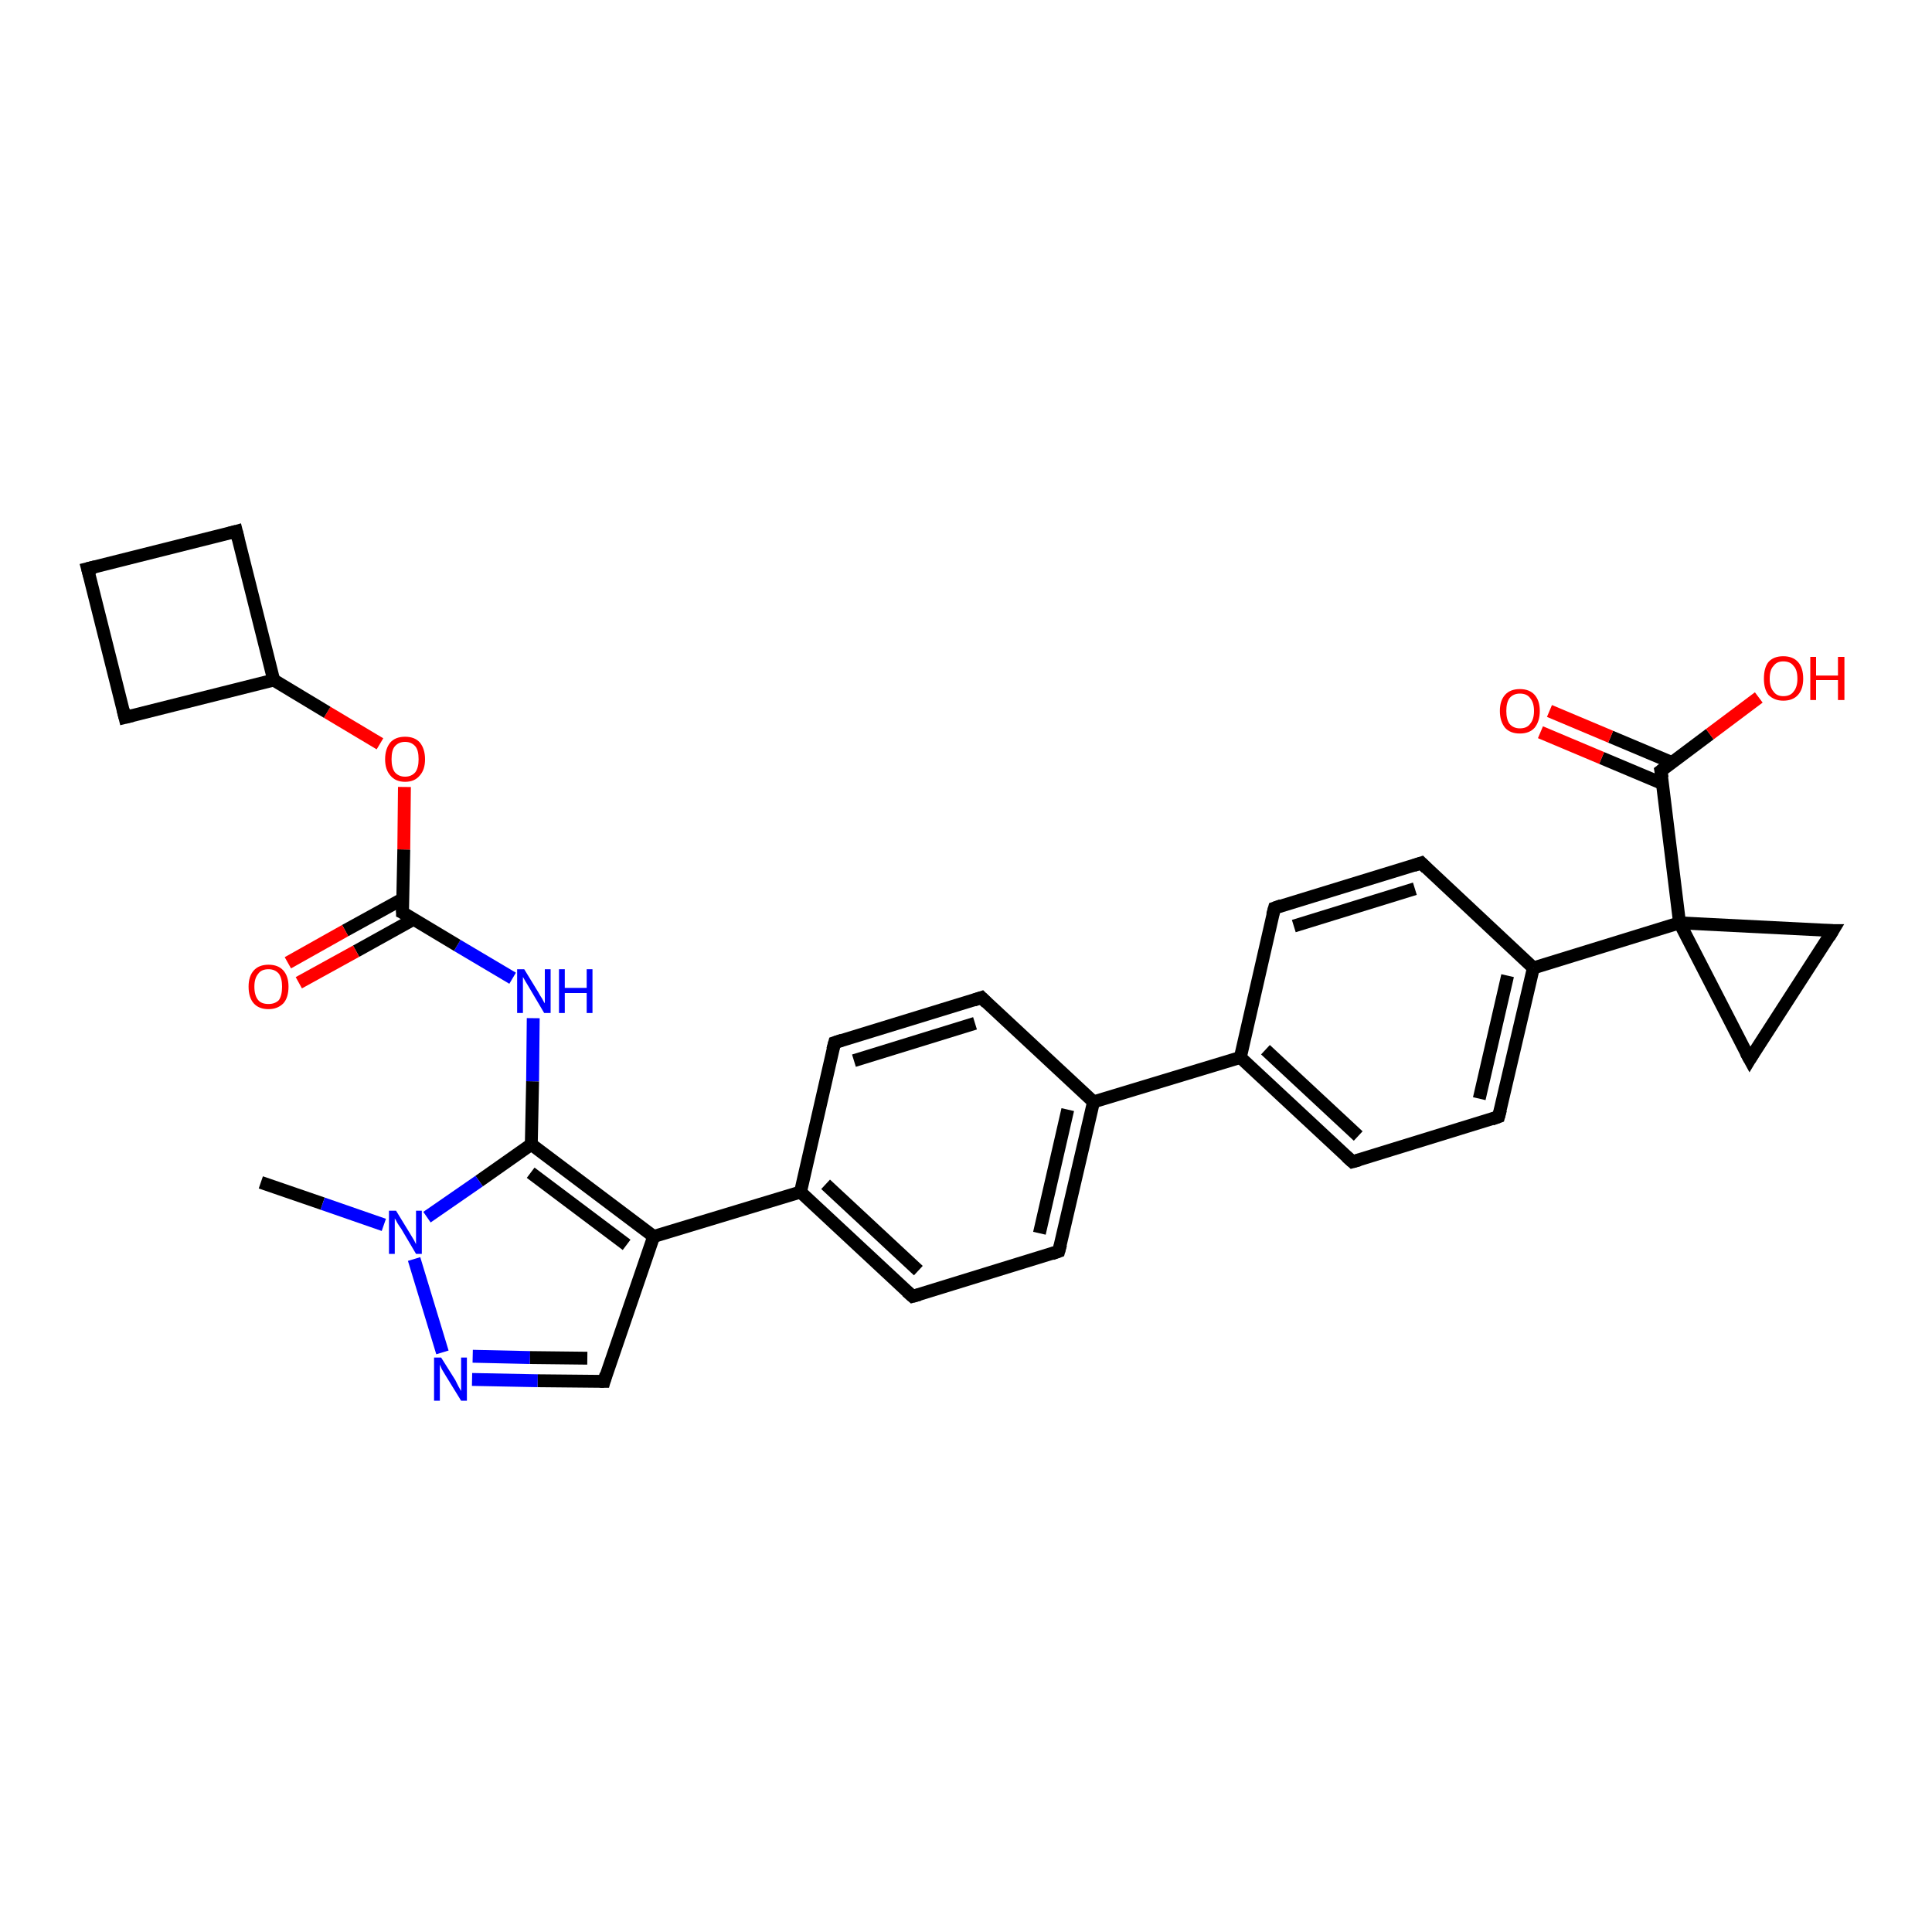 <?xml version='1.0' encoding='iso-8859-1'?>
<svg version='1.1' baseProfile='full'
              xmlns='http://www.w3.org/2000/svg'
                      xmlns:rdkit='http://www.rdkit.org/xml'
                      xmlns:xlink='http://www.w3.org/1999/xlink'
                  xml:space='preserve'
width='300px' height='300px' viewBox='0 0 300 300'>
<!-- END OF HEADER -->
<rect style='opacity:1.0;fill:#FFFFFF;stroke:none' width='300.0' height='300.0' x='0.0' y='0.0'> </rect>
<path class='bond-0 atom-0 atom-1' d='M 40.5,183.6 L 50.1,186.9' style='fill:none;fill-rule:evenodd;stroke:#000000;stroke-width:2.0px;stroke-linecap:butt;stroke-linejoin:miter;stroke-opacity:1' />
<path class='bond-0 atom-0 atom-1' d='M 50.1,186.9 L 59.6,190.2' style='fill:none;fill-rule:evenodd;stroke:#0000FF;stroke-width:2.0px;stroke-linecap:butt;stroke-linejoin:miter;stroke-opacity:1' />
<path class='bond-1 atom-1 atom-2' d='M 64.3,195.5 L 68.7,210.0' style='fill:none;fill-rule:evenodd;stroke:#0000FF;stroke-width:2.0px;stroke-linecap:butt;stroke-linejoin:miter;stroke-opacity:1' />
<path class='bond-2 atom-2 atom-3' d='M 73.3,214.2 L 83.5,214.4' style='fill:none;fill-rule:evenodd;stroke:#0000FF;stroke-width:2.0px;stroke-linecap:butt;stroke-linejoin:miter;stroke-opacity:1' />
<path class='bond-2 atom-2 atom-3' d='M 83.5,214.4 L 93.8,214.5' style='fill:none;fill-rule:evenodd;stroke:#000000;stroke-width:2.0px;stroke-linecap:butt;stroke-linejoin:miter;stroke-opacity:1' />
<path class='bond-2 atom-2 atom-3' d='M 73.4,210.6 L 82.3,210.8' style='fill:none;fill-rule:evenodd;stroke:#0000FF;stroke-width:2.0px;stroke-linecap:butt;stroke-linejoin:miter;stroke-opacity:1' />
<path class='bond-2 atom-2 atom-3' d='M 82.3,210.8 L 91.2,210.9' style='fill:none;fill-rule:evenodd;stroke:#000000;stroke-width:2.0px;stroke-linecap:butt;stroke-linejoin:miter;stroke-opacity:1' />
<path class='bond-3 atom-3 atom-4' d='M 93.8,214.5 L 101.5,192.0' style='fill:none;fill-rule:evenodd;stroke:#000000;stroke-width:2.0px;stroke-linecap:butt;stroke-linejoin:miter;stroke-opacity:1' />
<path class='bond-4 atom-4 atom-5' d='M 101.5,192.0 L 82.5,177.7' style='fill:none;fill-rule:evenodd;stroke:#000000;stroke-width:2.0px;stroke-linecap:butt;stroke-linejoin:miter;stroke-opacity:1' />
<path class='bond-4 atom-4 atom-5' d='M 97.3,193.3 L 82.4,182.1' style='fill:none;fill-rule:evenodd;stroke:#000000;stroke-width:2.0px;stroke-linecap:butt;stroke-linejoin:miter;stroke-opacity:1' />
<path class='bond-5 atom-5 atom-6' d='M 82.5,177.7 L 82.7,167.9' style='fill:none;fill-rule:evenodd;stroke:#000000;stroke-width:2.0px;stroke-linecap:butt;stroke-linejoin:miter;stroke-opacity:1' />
<path class='bond-5 atom-5 atom-6' d='M 82.7,167.9 L 82.8,158.1' style='fill:none;fill-rule:evenodd;stroke:#0000FF;stroke-width:2.0px;stroke-linecap:butt;stroke-linejoin:miter;stroke-opacity:1' />
<path class='bond-6 atom-6 atom-7' d='M 79.6,151.9 L 71.0,146.8' style='fill:none;fill-rule:evenodd;stroke:#0000FF;stroke-width:2.0px;stroke-linecap:butt;stroke-linejoin:miter;stroke-opacity:1' />
<path class='bond-6 atom-6 atom-7' d='M 71.0,146.8 L 62.5,141.7' style='fill:none;fill-rule:evenodd;stroke:#000000;stroke-width:2.0px;stroke-linecap:butt;stroke-linejoin:miter;stroke-opacity:1' />
<path class='bond-7 atom-7 atom-8' d='M 62.5,139.6 L 53.6,144.5' style='fill:none;fill-rule:evenodd;stroke:#000000;stroke-width:2.0px;stroke-linecap:butt;stroke-linejoin:miter;stroke-opacity:1' />
<path class='bond-7 atom-7 atom-8' d='M 53.6,144.5 L 44.7,149.5' style='fill:none;fill-rule:evenodd;stroke:#FF0000;stroke-width:2.0px;stroke-linecap:butt;stroke-linejoin:miter;stroke-opacity:1' />
<path class='bond-7 atom-7 atom-8' d='M 64.3,142.7 L 55.3,147.7' style='fill:none;fill-rule:evenodd;stroke:#000000;stroke-width:2.0px;stroke-linecap:butt;stroke-linejoin:miter;stroke-opacity:1' />
<path class='bond-7 atom-7 atom-8' d='M 55.3,147.7 L 46.4,152.6' style='fill:none;fill-rule:evenodd;stroke:#FF0000;stroke-width:2.0px;stroke-linecap:butt;stroke-linejoin:miter;stroke-opacity:1' />
<path class='bond-8 atom-7 atom-9' d='M 62.5,141.7 L 62.7,131.9' style='fill:none;fill-rule:evenodd;stroke:#000000;stroke-width:2.0px;stroke-linecap:butt;stroke-linejoin:miter;stroke-opacity:1' />
<path class='bond-8 atom-7 atom-9' d='M 62.7,131.9 L 62.8,122.2' style='fill:none;fill-rule:evenodd;stroke:#FF0000;stroke-width:2.0px;stroke-linecap:butt;stroke-linejoin:miter;stroke-opacity:1' />
<path class='bond-9 atom-9 atom-10' d='M 59.0,115.5 L 50.8,110.6' style='fill:none;fill-rule:evenodd;stroke:#FF0000;stroke-width:2.0px;stroke-linecap:butt;stroke-linejoin:miter;stroke-opacity:1' />
<path class='bond-9 atom-9 atom-10' d='M 50.8,110.6 L 42.5,105.6' style='fill:none;fill-rule:evenodd;stroke:#000000;stroke-width:2.0px;stroke-linecap:butt;stroke-linejoin:miter;stroke-opacity:1' />
<path class='bond-10 atom-10 atom-11' d='M 42.5,105.6 L 36.7,82.5' style='fill:none;fill-rule:evenodd;stroke:#000000;stroke-width:2.0px;stroke-linecap:butt;stroke-linejoin:miter;stroke-opacity:1' />
<path class='bond-11 atom-11 atom-12' d='M 36.7,82.5 L 13.6,88.3' style='fill:none;fill-rule:evenodd;stroke:#000000;stroke-width:2.0px;stroke-linecap:butt;stroke-linejoin:miter;stroke-opacity:1' />
<path class='bond-12 atom-12 atom-13' d='M 13.6,88.3 L 19.4,111.4' style='fill:none;fill-rule:evenodd;stroke:#000000;stroke-width:2.0px;stroke-linecap:butt;stroke-linejoin:miter;stroke-opacity:1' />
<path class='bond-13 atom-4 atom-14' d='M 101.5,192.0 L 124.3,185.1' style='fill:none;fill-rule:evenodd;stroke:#000000;stroke-width:2.0px;stroke-linecap:butt;stroke-linejoin:miter;stroke-opacity:1' />
<path class='bond-14 atom-14 atom-15' d='M 124.3,185.1 L 141.7,201.3' style='fill:none;fill-rule:evenodd;stroke:#000000;stroke-width:2.0px;stroke-linecap:butt;stroke-linejoin:miter;stroke-opacity:1' />
<path class='bond-14 atom-14 atom-15' d='M 128.2,183.9 L 142.6,197.3' style='fill:none;fill-rule:evenodd;stroke:#000000;stroke-width:2.0px;stroke-linecap:butt;stroke-linejoin:miter;stroke-opacity:1' />
<path class='bond-15 atom-15 atom-16' d='M 141.7,201.3 L 164.4,194.3' style='fill:none;fill-rule:evenodd;stroke:#000000;stroke-width:2.0px;stroke-linecap:butt;stroke-linejoin:miter;stroke-opacity:1' />
<path class='bond-16 atom-16 atom-17' d='M 164.4,194.3 L 169.8,171.1' style='fill:none;fill-rule:evenodd;stroke:#000000;stroke-width:2.0px;stroke-linecap:butt;stroke-linejoin:miter;stroke-opacity:1' />
<path class='bond-16 atom-16 atom-17' d='M 161.4,191.5 L 165.8,172.3' style='fill:none;fill-rule:evenodd;stroke:#000000;stroke-width:2.0px;stroke-linecap:butt;stroke-linejoin:miter;stroke-opacity:1' />
<path class='bond-17 atom-17 atom-18' d='M 169.8,171.1 L 152.4,154.9' style='fill:none;fill-rule:evenodd;stroke:#000000;stroke-width:2.0px;stroke-linecap:butt;stroke-linejoin:miter;stroke-opacity:1' />
<path class='bond-18 atom-18 atom-19' d='M 152.4,154.9 L 129.6,161.9' style='fill:none;fill-rule:evenodd;stroke:#000000;stroke-width:2.0px;stroke-linecap:butt;stroke-linejoin:miter;stroke-opacity:1' />
<path class='bond-18 atom-18 atom-19' d='M 151.4,158.9 L 132.6,164.7' style='fill:none;fill-rule:evenodd;stroke:#000000;stroke-width:2.0px;stroke-linecap:butt;stroke-linejoin:miter;stroke-opacity:1' />
<path class='bond-19 atom-17 atom-20' d='M 169.8,171.1 L 192.6,164.2' style='fill:none;fill-rule:evenodd;stroke:#000000;stroke-width:2.0px;stroke-linecap:butt;stroke-linejoin:miter;stroke-opacity:1' />
<path class='bond-20 atom-20 atom-21' d='M 192.6,164.2 L 210.0,180.4' style='fill:none;fill-rule:evenodd;stroke:#000000;stroke-width:2.0px;stroke-linecap:butt;stroke-linejoin:miter;stroke-opacity:1' />
<path class='bond-20 atom-20 atom-21' d='M 196.5,163.0 L 210.9,176.4' style='fill:none;fill-rule:evenodd;stroke:#000000;stroke-width:2.0px;stroke-linecap:butt;stroke-linejoin:miter;stroke-opacity:1' />
<path class='bond-21 atom-21 atom-22' d='M 210.0,180.4 L 232.7,173.4' style='fill:none;fill-rule:evenodd;stroke:#000000;stroke-width:2.0px;stroke-linecap:butt;stroke-linejoin:miter;stroke-opacity:1' />
<path class='bond-22 atom-22 atom-23' d='M 232.7,173.4 L 238.1,150.3' style='fill:none;fill-rule:evenodd;stroke:#000000;stroke-width:2.0px;stroke-linecap:butt;stroke-linejoin:miter;stroke-opacity:1' />
<path class='bond-22 atom-22 atom-23' d='M 229.7,170.6 L 234.1,151.5' style='fill:none;fill-rule:evenodd;stroke:#000000;stroke-width:2.0px;stroke-linecap:butt;stroke-linejoin:miter;stroke-opacity:1' />
<path class='bond-23 atom-23 atom-24' d='M 238.1,150.3 L 220.7,134.0' style='fill:none;fill-rule:evenodd;stroke:#000000;stroke-width:2.0px;stroke-linecap:butt;stroke-linejoin:miter;stroke-opacity:1' />
<path class='bond-24 atom-24 atom-25' d='M 220.7,134.0 L 197.9,141.0' style='fill:none;fill-rule:evenodd;stroke:#000000;stroke-width:2.0px;stroke-linecap:butt;stroke-linejoin:miter;stroke-opacity:1' />
<path class='bond-24 atom-24 atom-25' d='M 219.7,138.0 L 200.9,143.8' style='fill:none;fill-rule:evenodd;stroke:#000000;stroke-width:2.0px;stroke-linecap:butt;stroke-linejoin:miter;stroke-opacity:1' />
<path class='bond-25 atom-23 atom-26' d='M 238.1,150.3 L 260.8,143.3' style='fill:none;fill-rule:evenodd;stroke:#000000;stroke-width:2.0px;stroke-linecap:butt;stroke-linejoin:miter;stroke-opacity:1' />
<path class='bond-26 atom-26 atom-27' d='M 260.8,143.3 L 284.6,144.5' style='fill:none;fill-rule:evenodd;stroke:#000000;stroke-width:2.0px;stroke-linecap:butt;stroke-linejoin:miter;stroke-opacity:1' />
<path class='bond-27 atom-27 atom-28' d='M 284.6,144.5 L 271.7,164.5' style='fill:none;fill-rule:evenodd;stroke:#000000;stroke-width:2.0px;stroke-linecap:butt;stroke-linejoin:miter;stroke-opacity:1' />
<path class='bond-28 atom-26 atom-29' d='M 260.8,143.3 L 257.9,119.7' style='fill:none;fill-rule:evenodd;stroke:#000000;stroke-width:2.0px;stroke-linecap:butt;stroke-linejoin:miter;stroke-opacity:1' />
<path class='bond-29 atom-29 atom-30' d='M 257.9,119.7 L 265.5,114.0' style='fill:none;fill-rule:evenodd;stroke:#000000;stroke-width:2.0px;stroke-linecap:butt;stroke-linejoin:miter;stroke-opacity:1' />
<path class='bond-29 atom-29 atom-30' d='M 265.5,114.0 L 273.1,108.3' style='fill:none;fill-rule:evenodd;stroke:#FF0000;stroke-width:2.0px;stroke-linecap:butt;stroke-linejoin:miter;stroke-opacity:1' />
<path class='bond-30 atom-29 atom-31' d='M 259.6,118.4 L 250.1,114.4' style='fill:none;fill-rule:evenodd;stroke:#000000;stroke-width:2.0px;stroke-linecap:butt;stroke-linejoin:miter;stroke-opacity:1' />
<path class='bond-30 atom-29 atom-31' d='M 250.1,114.4 L 240.6,110.4' style='fill:none;fill-rule:evenodd;stroke:#FF0000;stroke-width:2.0px;stroke-linecap:butt;stroke-linejoin:miter;stroke-opacity:1' />
<path class='bond-30 atom-29 atom-31' d='M 258.2,121.7 L 248.7,117.7' style='fill:none;fill-rule:evenodd;stroke:#000000;stroke-width:2.0px;stroke-linecap:butt;stroke-linejoin:miter;stroke-opacity:1' />
<path class='bond-30 atom-29 atom-31' d='M 248.7,117.7 L 239.2,113.7' style='fill:none;fill-rule:evenodd;stroke:#FF0000;stroke-width:2.0px;stroke-linecap:butt;stroke-linejoin:miter;stroke-opacity:1' />
<path class='bond-31 atom-5 atom-1' d='M 82.5,177.7 L 74.4,183.4' style='fill:none;fill-rule:evenodd;stroke:#000000;stroke-width:2.0px;stroke-linecap:butt;stroke-linejoin:miter;stroke-opacity:1' />
<path class='bond-31 atom-5 atom-1' d='M 74.4,183.4 L 66.3,189.0' style='fill:none;fill-rule:evenodd;stroke:#0000FF;stroke-width:2.0px;stroke-linecap:butt;stroke-linejoin:miter;stroke-opacity:1' />
<path class='bond-32 atom-13 atom-10' d='M 19.4,111.4 L 42.5,105.6' style='fill:none;fill-rule:evenodd;stroke:#000000;stroke-width:2.0px;stroke-linecap:butt;stroke-linejoin:miter;stroke-opacity:1' />
<path class='bond-33 atom-19 atom-14' d='M 129.6,161.9 L 124.3,185.1' style='fill:none;fill-rule:evenodd;stroke:#000000;stroke-width:2.0px;stroke-linecap:butt;stroke-linejoin:miter;stroke-opacity:1' />
<path class='bond-34 atom-25 atom-20' d='M 197.9,141.0 L 192.6,164.2' style='fill:none;fill-rule:evenodd;stroke:#000000;stroke-width:2.0px;stroke-linecap:butt;stroke-linejoin:miter;stroke-opacity:1' />
<path class='bond-35 atom-28 atom-26' d='M 271.7,164.5 L 260.8,143.3' style='fill:none;fill-rule:evenodd;stroke:#000000;stroke-width:2.0px;stroke-linecap:butt;stroke-linejoin:miter;stroke-opacity:1' />
<path d='M 93.2,214.5 L 93.8,214.5 L 94.1,213.4' style='fill:none;stroke:#000000;stroke-width:2.0px;stroke-linecap:butt;stroke-linejoin:miter;stroke-opacity:1;' />
<path d='M 62.9,141.9 L 62.5,141.7 L 62.5,141.2' style='fill:none;stroke:#000000;stroke-width:2.0px;stroke-linecap:butt;stroke-linejoin:miter;stroke-opacity:1;' />
<path d='M 37.0,83.7 L 36.7,82.5 L 35.6,82.8' style='fill:none;stroke:#000000;stroke-width:2.0px;stroke-linecap:butt;stroke-linejoin:miter;stroke-opacity:1;' />
<path d='M 14.8,88.0 L 13.6,88.3 L 13.9,89.4' style='fill:none;stroke:#000000;stroke-width:2.0px;stroke-linecap:butt;stroke-linejoin:miter;stroke-opacity:1;' />
<path d='M 19.1,110.2 L 19.4,111.4 L 20.6,111.1' style='fill:none;stroke:#000000;stroke-width:2.0px;stroke-linecap:butt;stroke-linejoin:miter;stroke-opacity:1;' />
<path d='M 140.8,200.5 L 141.7,201.3 L 142.8,201.0' style='fill:none;stroke:#000000;stroke-width:2.0px;stroke-linecap:butt;stroke-linejoin:miter;stroke-opacity:1;' />
<path d='M 163.3,194.7 L 164.4,194.3 L 164.7,193.2' style='fill:none;stroke:#000000;stroke-width:2.0px;stroke-linecap:butt;stroke-linejoin:miter;stroke-opacity:1;' />
<path d='M 153.2,155.7 L 152.4,154.9 L 151.2,155.3' style='fill:none;stroke:#000000;stroke-width:2.0px;stroke-linecap:butt;stroke-linejoin:miter;stroke-opacity:1;' />
<path d='M 130.8,161.5 L 129.6,161.9 L 129.3,163.0' style='fill:none;stroke:#000000;stroke-width:2.0px;stroke-linecap:butt;stroke-linejoin:miter;stroke-opacity:1;' />
<path d='M 209.1,179.6 L 210.0,180.4 L 211.1,180.1' style='fill:none;stroke:#000000;stroke-width:2.0px;stroke-linecap:butt;stroke-linejoin:miter;stroke-opacity:1;' />
<path d='M 231.6,173.8 L 232.7,173.4 L 233.0,172.3' style='fill:none;stroke:#000000;stroke-width:2.0px;stroke-linecap:butt;stroke-linejoin:miter;stroke-opacity:1;' />
<path d='M 221.5,134.8 L 220.7,134.0 L 219.5,134.4' style='fill:none;stroke:#000000;stroke-width:2.0px;stroke-linecap:butt;stroke-linejoin:miter;stroke-opacity:1;' />
<path d='M 199.0,140.6 L 197.9,141.0 L 197.6,142.1' style='fill:none;stroke:#000000;stroke-width:2.0px;stroke-linecap:butt;stroke-linejoin:miter;stroke-opacity:1;' />
<path d='M 283.4,144.5 L 284.6,144.5 L 284.0,145.5' style='fill:none;stroke:#000000;stroke-width:2.0px;stroke-linecap:butt;stroke-linejoin:miter;stroke-opacity:1;' />
<path d='M 272.3,163.5 L 271.7,164.5 L 271.1,163.4' style='fill:none;stroke:#000000;stroke-width:2.0px;stroke-linecap:butt;stroke-linejoin:miter;stroke-opacity:1;' />
<path d='M 258.1,120.8 L 257.9,119.7 L 258.3,119.4' style='fill:none;stroke:#000000;stroke-width:2.0px;stroke-linecap:butt;stroke-linejoin:miter;stroke-opacity:1;' />
<path class='atom-1' d='M 61.5 188.0
L 63.7 191.6
Q 63.9 191.9, 64.3 192.6
Q 64.6 193.2, 64.6 193.2
L 64.6 188.0
L 65.5 188.0
L 65.5 194.7
L 64.6 194.7
L 62.3 190.8
Q 62.0 190.4, 61.7 189.9
Q 61.4 189.3, 61.3 189.2
L 61.3 194.7
L 60.4 194.7
L 60.4 188.0
L 61.5 188.0
' fill='#0000FF'/>
<path class='atom-2' d='M 68.5 210.8
L 70.7 214.3
Q 70.9 214.7, 71.2 215.3
Q 71.6 216.0, 71.6 216.0
L 71.6 210.8
L 72.5 210.8
L 72.5 217.5
L 71.6 217.5
L 69.2 213.6
Q 68.9 213.1, 68.6 212.6
Q 68.4 212.1, 68.3 211.9
L 68.3 217.5
L 67.4 217.5
L 67.4 210.8
L 68.5 210.8
' fill='#0000FF'/>
<path class='atom-6' d='M 81.4 150.5
L 83.6 154.1
Q 83.8 154.5, 84.2 155.1
Q 84.5 155.7, 84.6 155.8
L 84.6 150.5
L 85.5 150.5
L 85.5 157.3
L 84.5 157.3
L 82.2 153.4
Q 81.9 152.9, 81.6 152.4
Q 81.3 151.9, 81.2 151.7
L 81.2 157.3
L 80.3 157.3
L 80.3 150.5
L 81.4 150.5
' fill='#0000FF'/>
<path class='atom-6' d='M 86.8 150.5
L 87.7 150.5
L 87.7 153.4
L 91.1 153.4
L 91.1 150.5
L 92.0 150.5
L 92.0 157.3
L 91.1 157.3
L 91.1 154.2
L 87.7 154.2
L 87.7 157.3
L 86.8 157.3
L 86.8 150.5
' fill='#0000FF'/>
<path class='atom-8' d='M 38.6 153.2
Q 38.6 151.6, 39.4 150.7
Q 40.2 149.8, 41.7 149.8
Q 43.2 149.8, 44.0 150.7
Q 44.8 151.6, 44.8 153.2
Q 44.8 154.9, 44.0 155.8
Q 43.1 156.7, 41.7 156.7
Q 40.2 156.7, 39.4 155.8
Q 38.6 154.9, 38.6 153.2
M 41.7 155.9
Q 42.7 155.9, 43.3 155.3
Q 43.8 154.6, 43.8 153.2
Q 43.8 151.9, 43.3 151.2
Q 42.7 150.5, 41.7 150.5
Q 40.6 150.5, 40.1 151.2
Q 39.5 151.9, 39.5 153.2
Q 39.5 154.6, 40.1 155.3
Q 40.6 155.9, 41.7 155.9
' fill='#FF0000'/>
<path class='atom-9' d='M 59.8 117.9
Q 59.8 116.3, 60.6 115.3
Q 61.4 114.4, 62.9 114.4
Q 64.4 114.4, 65.2 115.3
Q 66.0 116.3, 66.0 117.9
Q 66.0 119.5, 65.2 120.4
Q 64.4 121.4, 62.9 121.4
Q 61.4 121.4, 60.6 120.4
Q 59.8 119.5, 59.8 117.9
M 62.9 120.6
Q 63.9 120.6, 64.5 119.9
Q 65.0 119.2, 65.0 117.9
Q 65.0 116.5, 64.5 115.9
Q 63.9 115.2, 62.9 115.2
Q 61.9 115.2, 61.3 115.9
Q 60.8 116.5, 60.8 117.9
Q 60.8 119.2, 61.3 119.9
Q 61.9 120.6, 62.9 120.6
' fill='#FF0000'/>
<path class='atom-30' d='M 273.9 105.4
Q 273.9 103.7, 274.6 102.8
Q 275.4 101.9, 276.9 101.9
Q 278.4 101.9, 279.2 102.8
Q 280.0 103.7, 280.0 105.4
Q 280.0 107.0, 279.2 107.9
Q 278.4 108.8, 276.9 108.8
Q 275.5 108.8, 274.6 107.9
Q 273.9 107.0, 273.9 105.4
M 276.9 108.1
Q 278.0 108.1, 278.5 107.4
Q 279.1 106.7, 279.1 105.4
Q 279.1 104.0, 278.5 103.4
Q 278.0 102.7, 276.9 102.7
Q 275.9 102.7, 275.4 103.4
Q 274.8 104.0, 274.8 105.4
Q 274.8 106.7, 275.4 107.4
Q 275.9 108.1, 276.9 108.1
' fill='#FF0000'/>
<path class='atom-30' d='M 281.1 102.0
L 282.0 102.0
L 282.0 104.9
L 285.4 104.9
L 285.4 102.0
L 286.4 102.0
L 286.4 108.7
L 285.4 108.7
L 285.4 105.6
L 282.0 105.6
L 282.0 108.7
L 281.1 108.7
L 281.1 102.0
' fill='#FF0000'/>
<path class='atom-31' d='M 232.9 110.4
Q 232.9 108.8, 233.7 107.9
Q 234.5 107.0, 236.0 107.0
Q 237.5 107.0, 238.3 107.9
Q 239.1 108.8, 239.1 110.4
Q 239.1 112.0, 238.3 113.0
Q 237.5 113.9, 236.0 113.9
Q 234.5 113.9, 233.7 113.0
Q 232.9 112.0, 232.9 110.4
M 236.0 113.1
Q 237.1 113.1, 237.6 112.4
Q 238.2 111.7, 238.2 110.4
Q 238.2 109.1, 237.6 108.4
Q 237.1 107.7, 236.0 107.7
Q 235.0 107.7, 234.4 108.4
Q 233.9 109.1, 233.9 110.4
Q 233.9 111.7, 234.4 112.4
Q 235.0 113.1, 236.0 113.1
' fill='#FF0000'/>
</svg>
